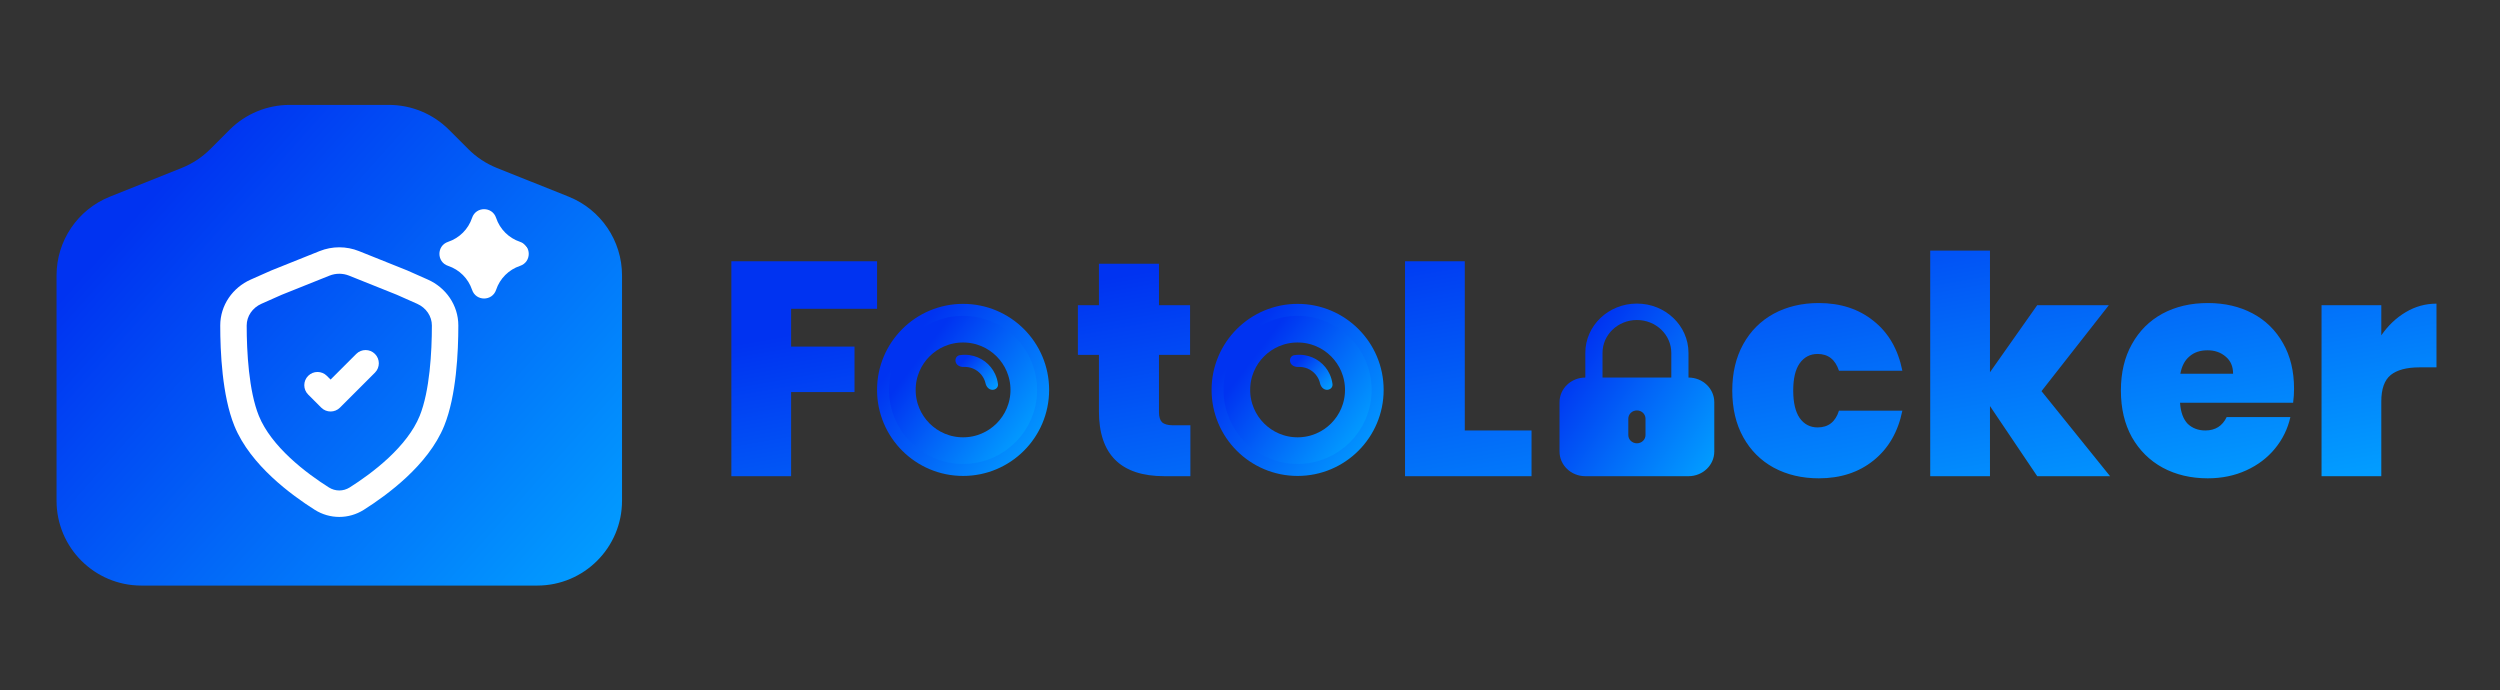 <svg width="210" height="58" viewBox="0 0 210 58" fill="none" xmlns="http://www.w3.org/2000/svg">
<rect x="0" y="0" width="210" height="58" fill="#333333" stroke="none"/>
<path d="M40.655 26.181L45 21.526L40.655 16.871L36 21.526L40.655 26.181Z" fill="white"/>
<path d="M28.404 19.98L21.02 22.549L17.488 24.475L18.13 37.318L28.725 46.307L38.678 37.318L38.999 24.475L28.404 19.98Z" fill="white"/>
<path fill-rule="evenodd" clip-rule="evenodd" d="M32.674 8.812H24.326C22.437 8.812 20.624 9.563 19.288 10.899L17.659 12.528C16.977 13.211 16.163 13.747 15.267 14.106L9.229 16.521C6.524 17.603 4.75 20.223 4.75 23.136V42.062C4.75 45.998 7.94 49.188 11.875 49.188H45.125C49.06 49.188 52.25 45.998 52.25 42.062V23.136C52.25 20.223 50.476 17.603 47.771 16.521L41.733 14.106C40.837 13.747 40.023 13.211 39.341 12.528L37.712 10.899C36.376 9.563 34.563 8.812 32.674 8.812ZM39.655 24.348C39.337 23.396 38.59 22.649 37.638 22.332C36.669 22.009 36.669 20.638 37.638 20.315C38.59 19.998 39.337 19.251 39.655 18.299C39.978 17.329 41.349 17.329 41.672 18.299C41.989 19.251 42.736 19.998 43.688 20.315C44.657 20.638 44.657 22.009 43.688 22.332C42.736 22.649 41.989 23.396 41.672 24.348C41.349 25.317 39.978 25.317 39.655 24.348ZM26.847 21.092C27.908 20.667 29.092 20.667 30.153 21.092L34.182 22.707C34.195 22.712 34.207 22.717 34.22 22.722L35.939 23.485C37.447 24.154 38.5 25.627 38.5 27.342C38.5 29.528 38.342 33.228 37.315 35.766C36.631 37.454 35.401 38.917 34.15 40.086C32.89 41.263 31.548 42.2 30.561 42.823C29.296 43.622 27.704 43.622 26.439 42.823C25.452 42.2 24.11 41.263 22.85 40.086C21.599 38.917 20.369 37.454 19.685 35.766C18.658 33.228 18.5 29.528 18.5 27.342C18.5 25.627 19.553 24.154 21.061 23.485L22.78 22.722C22.793 22.717 22.805 22.712 22.818 22.707L26.847 21.092ZM29.326 23.155C28.796 22.942 28.204 22.942 27.674 23.155L23.663 24.762L21.962 25.517C21.197 25.856 20.722 26.57 20.722 27.342C20.722 29.543 20.898 32.84 21.745 34.932C22.259 36.2 23.235 37.404 24.367 38.463C25.491 39.513 26.709 40.366 27.625 40.944C28.166 41.285 28.834 41.285 29.375 40.944C30.291 40.366 31.509 39.513 32.633 38.463C33.765 37.404 34.741 36.2 35.255 34.932C36.102 32.84 36.278 29.543 36.278 27.342C36.278 26.57 35.803 25.856 35.038 25.517L33.337 24.762L29.326 23.155ZM31.496 29.73C31.93 30.164 31.93 30.868 31.496 31.302L28.556 34.241C28.122 34.675 27.418 34.675 26.985 34.241L25.886 33.142C25.452 32.709 25.452 32.005 25.886 31.571C26.32 31.137 27.023 31.137 27.457 31.571L27.77 31.884L29.924 29.73C30.358 29.296 31.062 29.296 31.496 29.73Z" fill="url(#paint0_linear_1649_89942)"/>
<path d="M73.674 21.947V25.942H66.453V29.117H71.779V32.932H66.453V40H61.434V21.947H73.674ZM99.992 35.724V40H97.815C94.145 40 92.31 38.182 92.31 34.546V29.808H90.543V25.634H92.31V22.152H97.354V25.634H99.966V29.808H97.354V34.623C97.354 35.015 97.44 35.297 97.61 35.468C97.798 35.638 98.106 35.724 98.532 35.724H99.992ZM123.041 36.159H128.649V40H118.022V21.947H123.041V36.159ZM145.51 32.804C145.51 31.319 145.817 30.022 146.431 28.912C147.046 27.802 147.9 26.949 148.992 26.351C150.102 25.754 151.365 25.455 152.782 25.455C154.609 25.455 156.145 25.959 157.391 26.966C158.637 27.956 159.44 29.348 159.798 31.14H154.472C154.165 30.201 153.567 29.732 152.68 29.732C152.048 29.732 151.544 29.996 151.169 30.525C150.81 31.038 150.631 31.797 150.631 32.804C150.631 33.812 150.81 34.58 151.169 35.109C151.544 35.638 152.048 35.903 152.68 35.903C153.584 35.903 154.182 35.433 154.472 34.495H159.798C159.44 36.27 158.637 37.661 157.391 38.668C156.145 39.676 154.609 40.179 152.782 40.179C151.365 40.179 150.102 39.88 148.992 39.283C147.9 38.685 147.046 37.832 146.431 36.722C145.817 35.613 145.51 34.307 145.51 32.804ZM171.127 40L167.158 34.11V40H162.139V21.051H167.158V31.268L171.127 25.634H177.145L171.486 32.856L177.247 40H171.127ZM192.7 32.651C192.7 33.043 192.675 33.436 192.623 33.829H183.123C183.174 34.614 183.388 35.203 183.763 35.596C184.156 35.971 184.651 36.159 185.249 36.159C186.085 36.159 186.683 35.783 187.041 35.032H192.393C192.171 36.022 191.736 36.91 191.087 37.695C190.455 38.464 189.653 39.07 188.68 39.513C187.707 39.957 186.631 40.179 185.453 40.179C184.037 40.179 182.773 39.88 181.664 39.283C180.571 38.685 179.709 37.832 179.077 36.722C178.463 35.613 178.155 34.307 178.155 32.804C178.155 31.302 178.463 30.005 179.077 28.912C179.692 27.802 180.545 26.949 181.638 26.351C182.748 25.754 184.019 25.455 185.453 25.455C186.87 25.455 188.125 25.745 189.218 26.326C190.31 26.906 191.164 27.743 191.778 28.835C192.393 29.911 192.7 31.183 192.7 32.651ZM187.579 31.396C187.579 30.782 187.374 30.303 186.964 29.962C186.555 29.604 186.042 29.424 185.428 29.424C184.813 29.424 184.31 29.595 183.917 29.936C183.524 30.261 183.268 30.747 183.149 31.396H187.579ZM200.029 28.169C200.593 27.35 201.275 26.701 202.078 26.223C202.88 25.745 203.742 25.506 204.664 25.506V30.858H203.256C202.163 30.858 201.352 31.072 200.823 31.498C200.294 31.925 200.029 32.668 200.029 33.726V40H195.01V25.634H200.029V28.169Z" fill="url(#paint1_linear_1649_89942)"/>
<path d="M108.999 39.315C112.624 39.315 115.563 36.376 115.563 32.751C115.563 29.126 112.624 26.188 108.999 26.188C105.374 26.188 102.436 29.126 102.436 32.751C102.436 36.376 105.374 39.315 108.999 39.315Z" stroke="url(#paint2_linear_1649_89942)" stroke-width="1.327"/>
<path d="M108.998 37.853C111.815 37.853 114.099 35.569 114.099 32.752C114.099 29.934 111.815 27.65 108.998 27.65C106.18 27.65 103.896 29.934 103.896 32.752C103.896 35.569 106.18 37.853 108.998 37.853Z" stroke="url(#paint3_linear_1649_89942)" stroke-width="2.237"/>
<path d="M111.437 32.744C111.718 32.761 111.964 32.546 111.931 32.266C111.896 31.979 111.816 31.697 111.694 31.432C111.501 31.011 111.206 30.645 110.837 30.367C110.468 30.088 110.035 29.905 109.578 29.834C109.29 29.789 108.997 29.79 108.711 29.835C108.432 29.879 108.293 30.176 108.386 30.441C108.48 30.707 108.773 30.838 109.055 30.823C109.177 30.817 109.3 30.823 109.422 30.842C109.712 30.887 109.988 31.003 110.222 31.181C110.457 31.358 110.645 31.591 110.768 31.858C110.819 31.97 110.859 32.087 110.886 32.206C110.949 32.481 111.155 32.727 111.437 32.744Z" fill="url(#paint4_linear_1649_89942)"/>
<path d="M80.9 39.315C84.525 39.315 87.463 36.376 87.463 32.751C87.463 29.126 84.525 26.188 80.9 26.188C77.275 26.188 74.336 29.126 74.336 32.751C74.336 36.376 77.275 39.315 80.9 39.315Z" stroke="url(#paint5_linear_1649_89942)" stroke-width="1.327"/>
<path d="M80.898 37.853C83.716 37.853 85.999 35.569 85.999 32.752C85.999 29.934 83.716 27.65 80.898 27.65C78.081 27.65 75.797 29.934 75.797 32.752C75.797 35.569 78.081 37.853 80.898 37.853Z" stroke="url(#paint6_linear_1649_89942)" stroke-width="2.237"/>
<path d="M83.337 32.744C83.618 32.761 83.865 32.546 83.831 32.266C83.796 31.979 83.717 31.697 83.595 31.432C83.401 31.011 83.107 30.645 82.737 30.367C82.368 30.088 81.936 29.905 81.478 29.834C81.19 29.789 80.897 29.79 80.611 29.835C80.333 29.879 80.193 30.176 80.287 30.441C80.38 30.707 80.674 30.838 80.955 30.823C81.077 30.817 81.2 30.823 81.322 30.842C81.613 30.887 81.888 31.003 82.123 31.181C82.358 31.358 82.545 31.591 82.668 31.858C82.72 31.97 82.759 32.087 82.786 32.206C82.849 32.481 83.056 32.727 83.337 32.744Z" fill="url(#paint7_linear_1649_89942)"/>
<path fill-rule="evenodd" clip-rule="evenodd" d="M133.167 31.714V29.643C133.167 27.355 135.107 25.5 137.5 25.5C139.893 25.5 141.833 27.355 141.833 29.643V31.714C143.03 31.714 144 32.642 144 33.786V37.929C144 39.073 143.03 40 141.833 40H133.167C131.97 40 131 39.073 131 37.929V33.786C131 32.642 131.97 31.714 133.167 31.714ZM134.611 29.643C134.611 28.117 135.905 26.881 137.5 26.881C139.095 26.881 140.389 28.117 140.389 29.643V31.714H134.611V29.643ZM137.5 34.476C137.899 34.476 138.222 34.785 138.222 35.167V36.548C138.222 36.929 137.899 37.238 137.5 37.238C137.101 37.238 136.778 36.929 136.778 36.548V35.167C136.778 34.785 137.101 34.476 137.5 34.476Z" fill="url(#paint8_linear_1649_89942)"/>
<defs>
<linearGradient id="paint0_linear_1649_89942" x1="12.75" y1="16.5" x2="49.25" y2="49" gradientUnits="userSpaceOnUse">
<stop stop-color="#0033F1"/>
<stop offset="0.495" stop-color="#0268F8"/>
<stop offset="1" stop-color="#029CFF"/>
</linearGradient>
<linearGradient id="paint1_linear_1649_89942" x1="85.557" y1="24.693" x2="91.515" y2="58.46" gradientUnits="userSpaceOnUse">
<stop stop-color="#0033F1"/>
<stop offset="0.495" stop-color="#0268F8"/>
<stop offset="1" stop-color="#029CFF"/>
</linearGradient>
<linearGradient id="paint2_linear_1649_89942" x1="104.646" y1="28.687" x2="116.145" y2="37.39" gradientUnits="userSpaceOnUse">
<stop stop-color="#0033F1"/>
<stop offset="0.495" stop-color="#0268F8"/>
<stop offset="1" stop-color="#029CFF"/>
</linearGradient>
<linearGradient id="paint3_linear_1649_89942" x1="105.615" y1="29.593" x2="114.551" y2="36.356" gradientUnits="userSpaceOnUse">
<stop stop-color="#0033F1"/>
<stop offset="0.495" stop-color="#0268F8"/>
<stop offset="1" stop-color="#029CFF"/>
</linearGradient>
<linearGradient id="paint4_linear_1649_89942" x1="108.96" y1="30.361" x2="111.63" y2="32.816" gradientUnits="userSpaceOnUse">
<stop stop-color="#0033F1"/>
<stop offset="0.495" stop-color="#0268F8"/>
<stop offset="1" stop-color="#029CFF"/>
</linearGradient>
<linearGradient id="paint5_linear_1649_89942" x1="76.547" y1="28.687" x2="88.045" y2="37.39" gradientUnits="userSpaceOnUse">
<stop stop-color="#0033F1"/>
<stop offset="0.495" stop-color="#0268F8"/>
<stop offset="1" stop-color="#029CFF"/>
</linearGradient>
<linearGradient id="paint6_linear_1649_89942" x1="77.515" y1="29.593" x2="86.452" y2="36.356" gradientUnits="userSpaceOnUse">
<stop stop-color="#0033F1"/>
<stop offset="0.495" stop-color="#0268F8"/>
<stop offset="1" stop-color="#029CFF"/>
</linearGradient>
<linearGradient id="paint7_linear_1649_89942" x1="80.86" y1="30.361" x2="83.53" y2="32.816" gradientUnits="userSpaceOnUse">
<stop stop-color="#0033F1"/>
<stop offset="0.495" stop-color="#0268F8"/>
<stop offset="1" stop-color="#029CFF"/>
</linearGradient>
<linearGradient id="paint8_linear_1649_89942" x1="133.189" y1="28.261" x2="145.453" y2="36.582" gradientUnits="userSpaceOnUse">
<stop stop-color="#0033F1"/>
<stop offset="0.495" stop-color="#0268F8"/>
<stop offset="1" stop-color="#029CFF"/>
</linearGradient>
</defs>
</svg>
